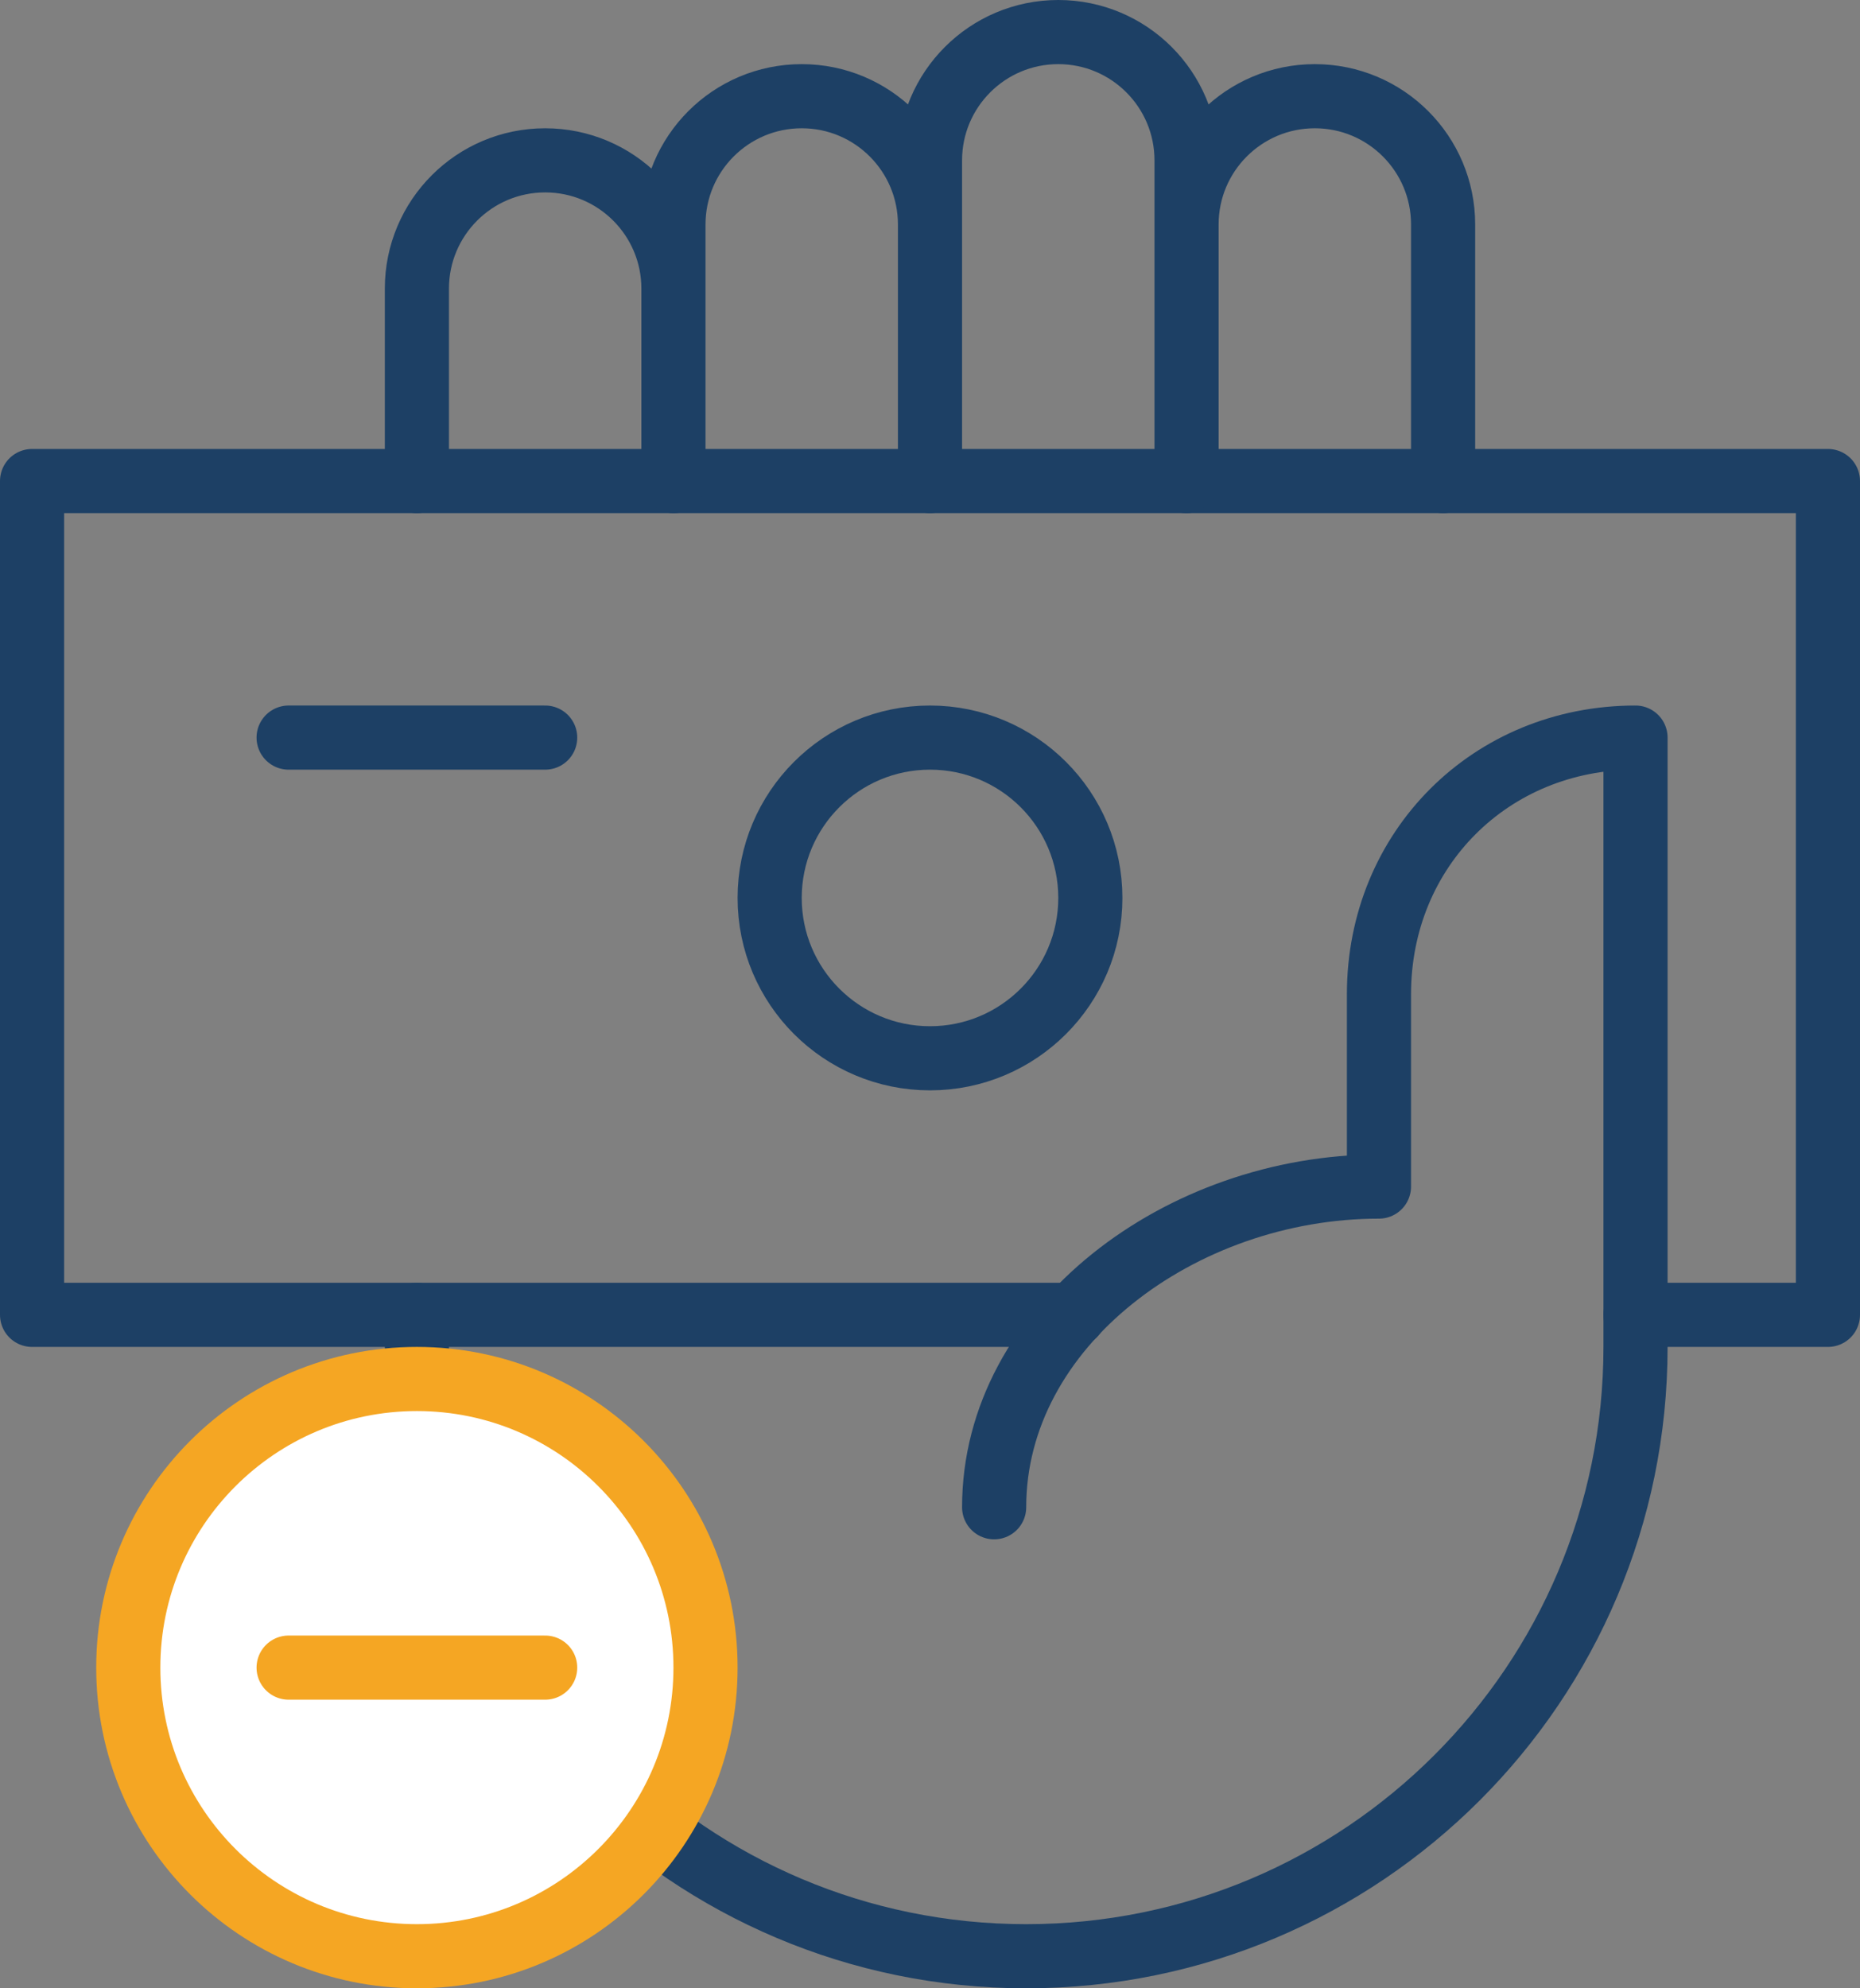 <svg xmlns="http://www.w3.org/2000/svg" width="58" height="62" viewBox="0 0 58 62">
  <rect x="0" y="0" width="58" height="62" fill="#808080" stroke="none"/>
  <g fill="none" fill-rule="evenodd" stroke-width="2" transform="translate(1 1)" stroke-linecap="round" stroke-linejoin="round">
    <g stroke="#1D4065">
      <polyline points="32.488 40 0 40 0 14 56 14 56 40 50 40"/>
      <path d="M12 14L12 8C12 5.791 13.791 4 16 4 18.209 4 20 5.791 20 8L20 14M20 14L20 6C20 3.791 21.791 2 24 2 26.209 2 28 3.791 28 6L28 14M28 14L28 4C28 1.791 29.791 0 32 0 34.209 0 36 1.791 36 4L36 14M36 14L36 6C36 3.791 37.791 2 40 2 42.209 2 44 3.791 44 6L44 14M23 27C23 24.239 25.239 22 28 22 30.761 22 33 24.239 33 27 33 29.761 30.761 32 28 32 25.239 32 23 29.761 23 27L23 27zM16 22L8 22"/>
      <path d="M12,40 L12,41 C12,51.493 20.507,60 31,60 C41.493,60 50,51.493 50,41 L50,40 L50,22 C45.481,22 42,25.481 42,30 L42,36 C35.833,36 30,40.333 30,46"/>
    </g>
    <g stroke="#F5A623" transform="translate(3 42)">
      <path fill="#FFFFFF" d="M9,0 C13.97,0 18,4.03 18,9 C18,13.97 13.97,18 9,18 C4.03,18 0,13.97 0,9 C0,4.03 4.03,0 9,0 L9,0 Z"/>
      <path d="M5,9 L13,9"/>
    </g>
  </g>
</svg>
